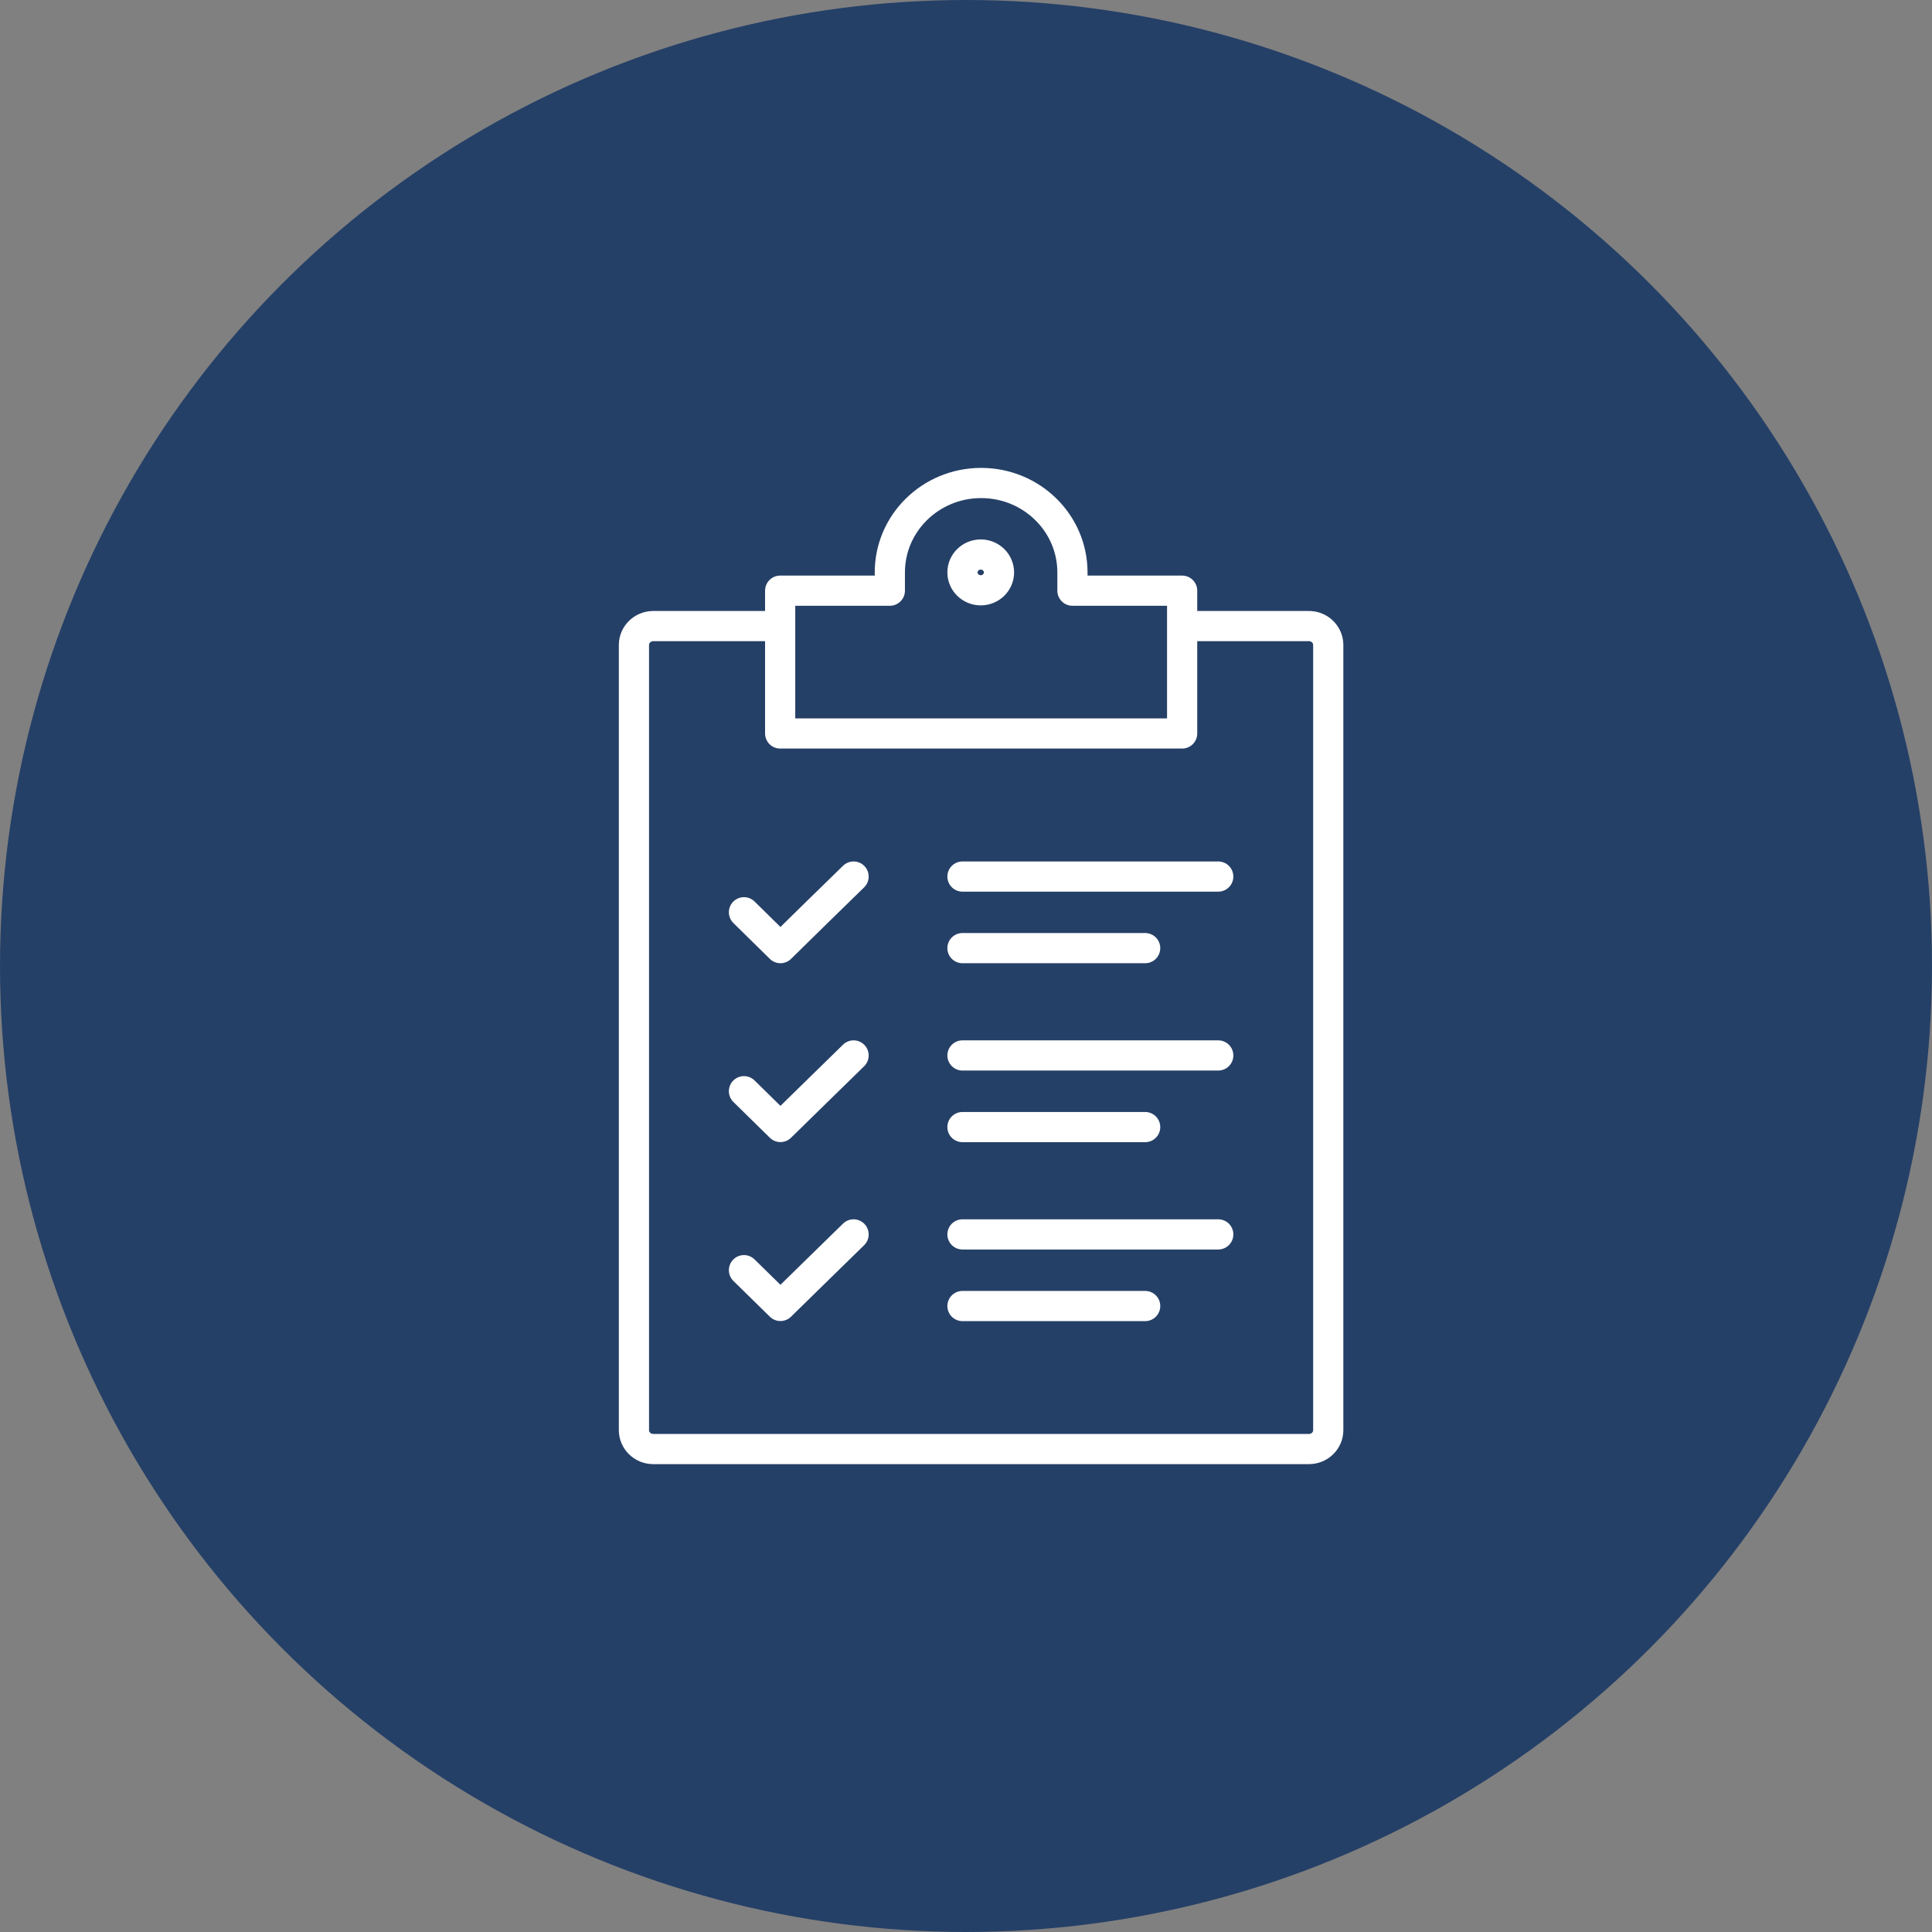 <svg width="64" height="64" viewBox="0 0 64 64" fill="none" xmlns="http://www.w3.org/2000/svg">
<rect x="0" y="0" width="64" height="64" fill="#808080" stroke="none"/>
<circle cx="32" cy="32" r="32" fill="#254067"/>
<path d="M39.144 20.74H43.347C43.699 20.732 43.991 21.006 44 21.352C44 21.355 44 21.359 44 21.362V47.379C43.998 47.722 43.715 47.999 43.365 48.001H21.635C21.285 47.999 21.002 47.722 21 47.379V21.362C21.002 21.02 21.285 20.743 21.635 20.74H25.838" stroke="white" stroke-miterlimit="10" stroke-linejoin="round"/>
<path fill-rule="evenodd" clip-rule="evenodd" d="M33.093 18.962C33.093 19.289 32.822 19.554 32.488 19.554C32.154 19.554 31.883 19.289 31.883 18.962C31.883 18.635 32.154 18.369 32.488 18.369C32.822 18.369 33.093 18.635 33.093 18.962Z" stroke="white" stroke-miterlimit="10" stroke-linecap="round" stroke-linejoin="round"/>
<path fill-rule="evenodd" clip-rule="evenodd" d="M32.502 16C34.172 16 35.526 17.326 35.526 18.962C35.526 18.963 35.526 18.965 35.526 18.966V19.567H39.16V24.297H25.844V19.567H29.477V18.973C29.471 17.337 30.82 16.006 32.49 16C32.494 16 32.498 16 32.502 16Z" stroke="white" stroke-miterlimit="10" stroke-linejoin="round"/>
<path d="M31.883 37.336H37.935" stroke="white" stroke-miterlimit="10" stroke-linecap="round" stroke-linejoin="round"/>
<path d="M31.883 31.408H37.935" stroke="white" stroke-miterlimit="10" stroke-linecap="round" stroke-linejoin="round"/>
<path d="M28.276 29.037L27.064 30.22L25.853 31.408L24.645 30.22" stroke="white" stroke-miterlimit="10" stroke-linecap="round" stroke-linejoin="round"/>
<path d="M28.276 40.891L27.064 42.076L25.853 43.261L24.645 42.076" stroke="white" stroke-miterlimit="10" stroke-linecap="round" stroke-linejoin="round"/>
<path d="M28.276 34.963L27.064 36.148L25.853 37.333L24.645 36.148" stroke="white" stroke-miterlimit="10" stroke-linecap="round" stroke-linejoin="round"/>
<path d="M31.883 34.963H40.356" stroke="white" stroke-miterlimit="10" stroke-linecap="round" stroke-linejoin="round"/>
<path d="M31.883 29.037H40.356" stroke="white" stroke-miterlimit="10" stroke-linecap="round" stroke-linejoin="round"/>
<path d="M31.883 43.264H37.935" stroke="white" stroke-miterlimit="10" stroke-linecap="round" stroke-linejoin="round"/>
<path d="M31.883 40.891H40.356" stroke="white" stroke-miterlimit="10" stroke-linecap="round" stroke-linejoin="round"/>
</svg>

